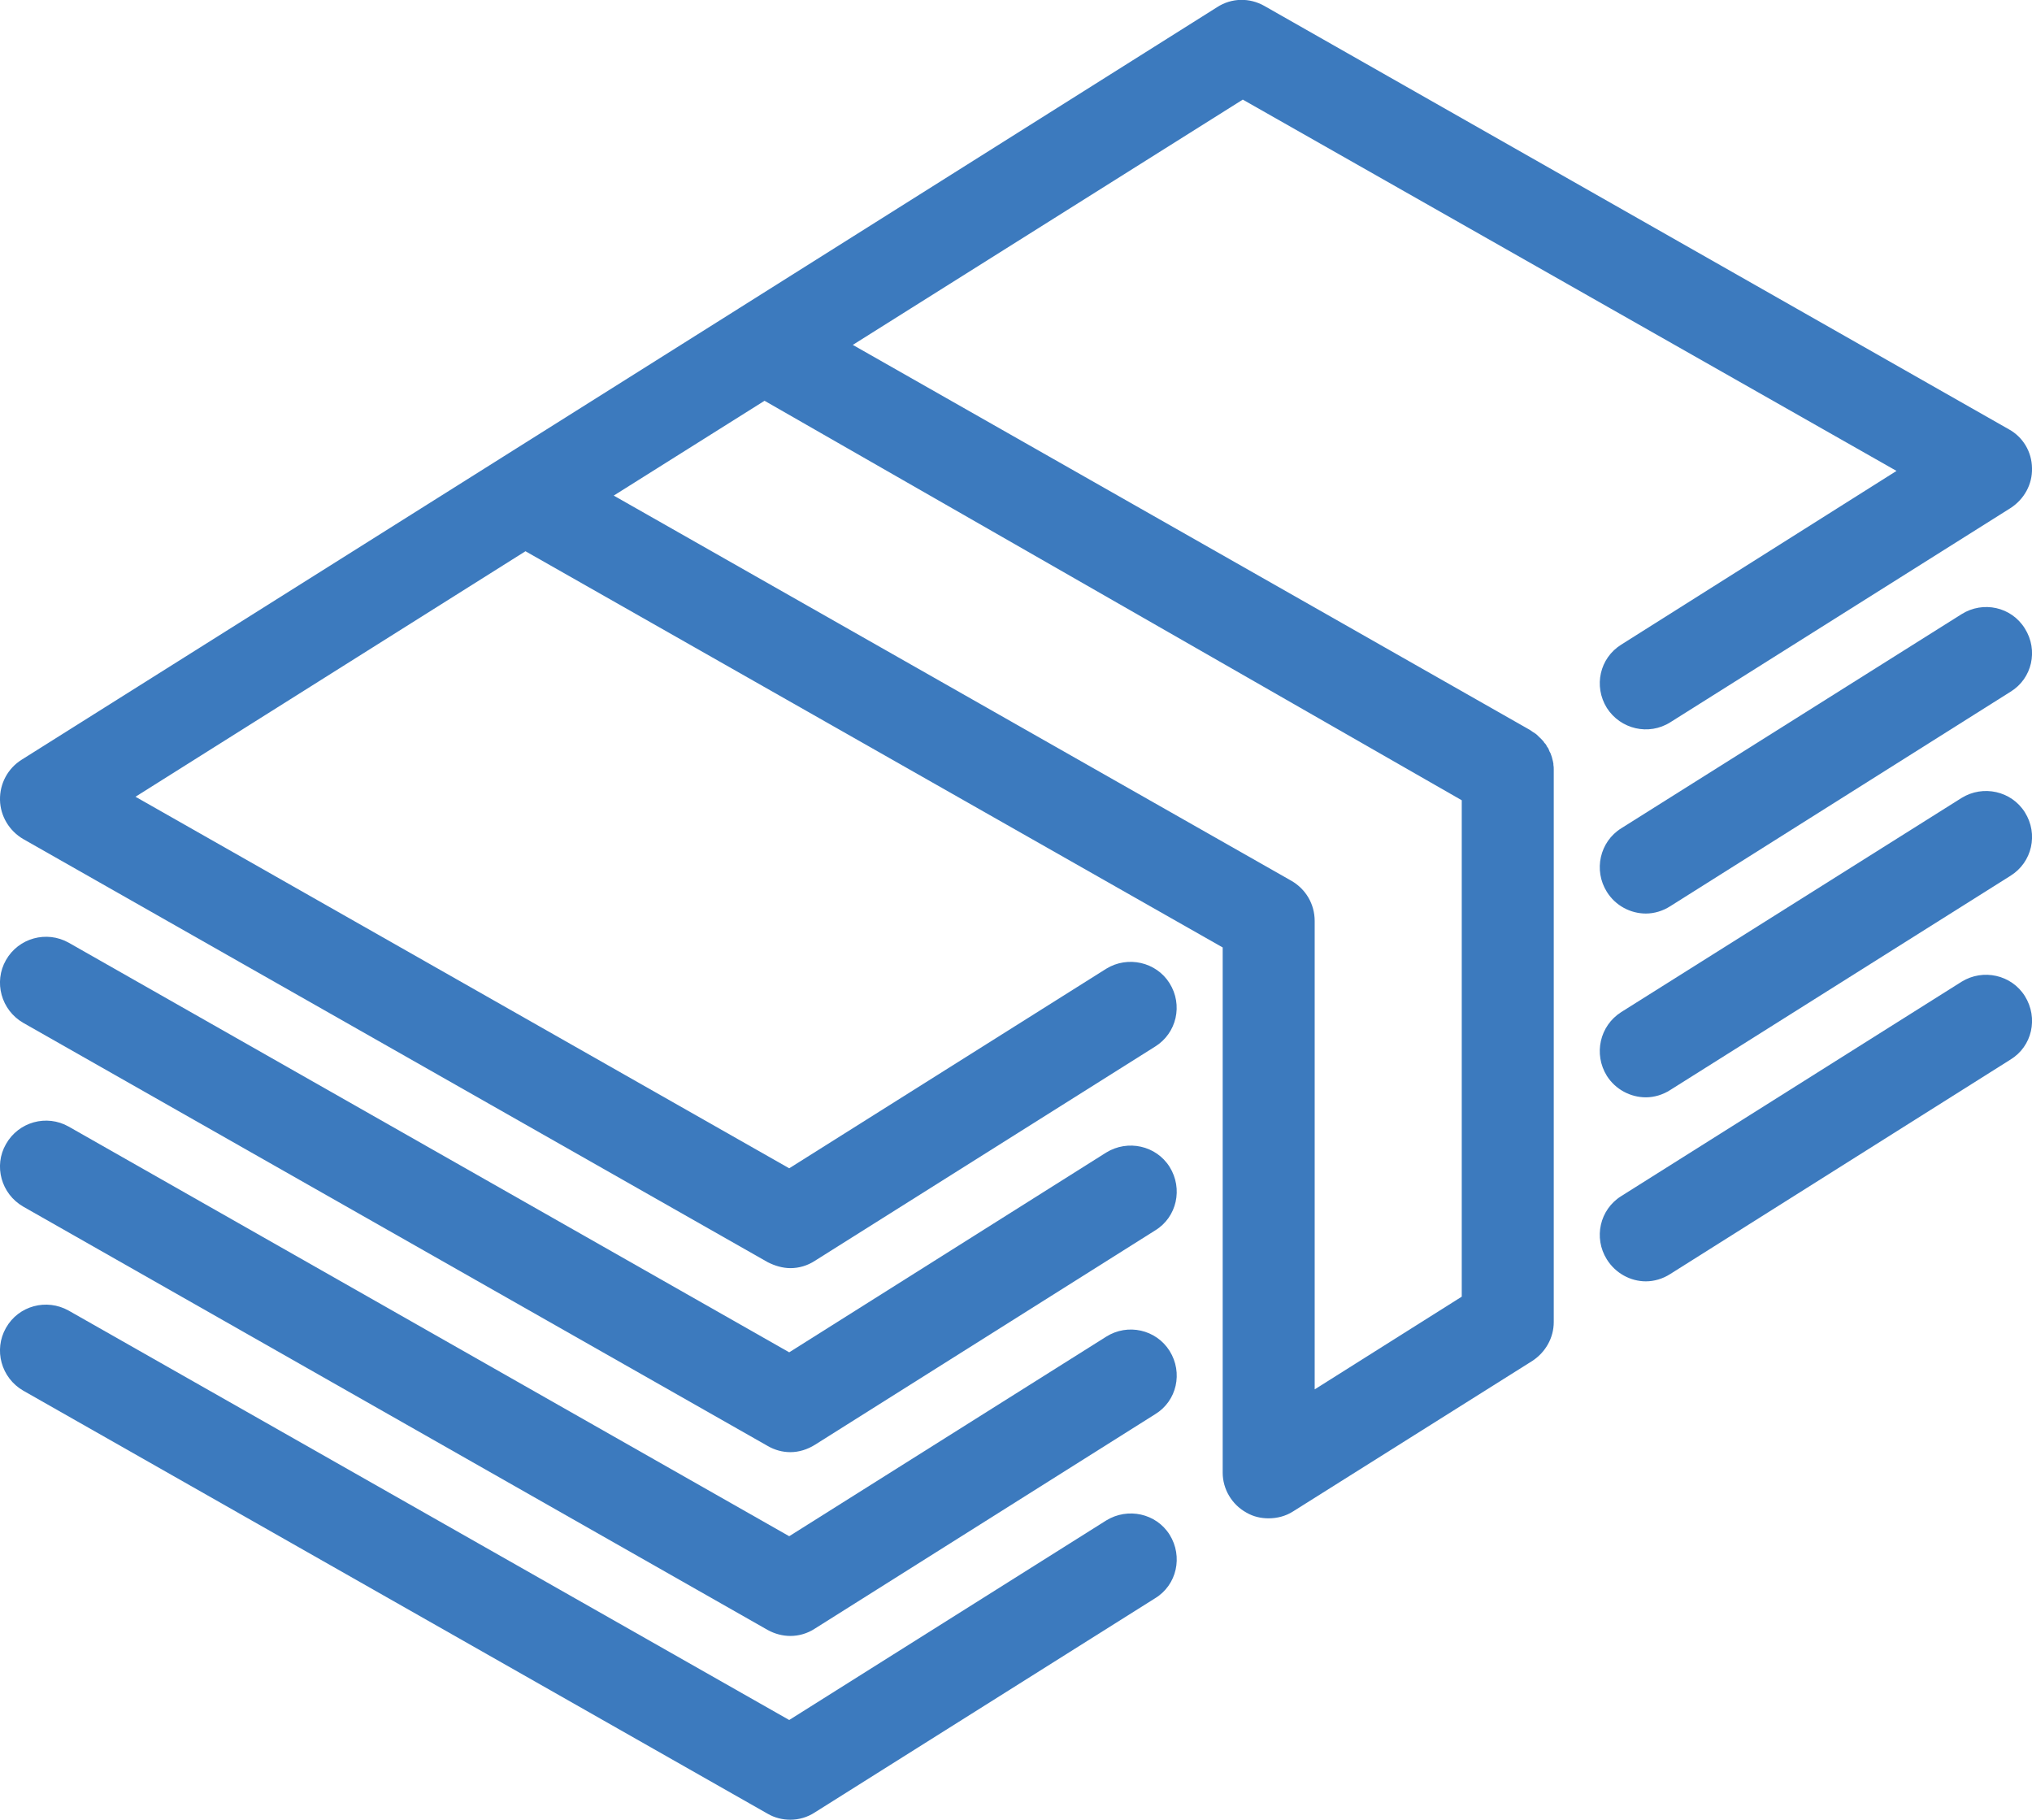 <?xml version="1.0" encoding="utf-8"?>
<!-- Generator: Adobe Illustrator 14.0.0, SVG Export Plug-In . SVG Version: 6.00 Build 43363)  -->
<!DOCTYPE svg PUBLIC "-//W3C//DTD SVG 1.1//EN" "http://www.w3.org/Graphics/SVG/1.1/DTD/svg11.dtd">
<svg version="1.1" id="Warstwa_1" xmlns="http://www.w3.org/2000/svg" xmlns:xlink="http://www.w3.org/1999/xlink" x="0px" y="0px"
	 width="17.382px" height="15.565px" viewBox="0 0 17.382 15.565" enable-background="new 0 0 17.382 15.565" xml:space="preserve">
<path fill="#3C7ABE" d="M12.504,6.845v4.246l-1.258,0.793V7.878c0-0.145-0.076-0.273-0.199-0.344L5.25,4.239l1.29-0.811
	L12.504,6.845z M13.288,6.542c0-0.004,0-0.006,0-0.01c-0.002-0.014-0.006-0.029-0.011-0.047V6.483
	c-0.004-0.012-0.009-0.029-0.015-0.043c-0.001-0.002-0.003-0.006-0.006-0.01c-0.004-0.01-0.008-0.021-0.014-0.033
	c-0.002-0.002-0.006-0.006-0.008-0.01c-0.002-0.002-0.003-0.006-0.004-0.008c-0.006-0.012-0.012-0.02-0.02-0.025
	c0-0.002-0.002-0.004-0.002-0.006c-0.01-0.012-0.021-0.025-0.032-0.035L13.17,6.308c-0.01-0.01-0.02-0.021-0.03-0.029
	c-0.002-0.002-0.005-0.004-0.009-0.006c-0.014-0.008-0.027-0.018-0.043-0.029L7.295,2.95l3.336-2.098l5.592,3.176l-2.355,1.486
	c-0.184,0.115-0.238,0.355-0.123,0.541c0.116,0.182,0.358,0.24,0.543,0.123l2.91-1.832c0.117-0.076,0.188-0.203,0.184-0.342
	c-0.002-0.141-0.078-0.266-0.198-0.332l-6.368-3.621c-0.126-0.072-0.281-0.07-0.404,0.01L6.323,2.636c-0.001,0-0.002,0-0.003,0.002
	L4.278,3.923C4.277,3.925,4.276,3.925,4.275,3.925L0.184,6.499C0.067,6.573-0.003,6.702,0,6.843
	c0.003,0.137,0.079,0.264,0.199,0.334l6.368,3.619c0.061,0.031,0.128,0.051,0.195,0.051c0.072,0,0.145-0.021,0.209-0.063l2.91-1.832
	c0.185-0.115,0.24-0.357,0.123-0.543C9.89,8.228,9.647,8.173,9.463,8.286L6.751,9.993L1.159,6.815l3.336-2.1l5.964,3.389v4.492
	c0,0.141,0.078,0.273,0.203,0.342c0.06,0.035,0.125,0.049,0.189,0.049c0.073,0,0.146-0.018,0.21-0.059l2.046-1.287
	c0.114-0.074,0.184-0.199,0.184-0.332V6.589V6.581C13.292,6.567,13.29,6.556,13.288,6.542"/>
<path fill="#3C7ABE" d="M16.78,5.253l-2.912,1.832c-0.184,0.115-0.238,0.359-0.123,0.543c0.074,0.119,0.203,0.186,0.334,0.186
	c0.07,0,0.144-0.021,0.209-0.063l2.91-1.834c0.185-0.113,0.24-0.355,0.123-0.541C17.206,5.19,16.963,5.138,16.78,5.253"/>
<path fill="#3C7ABE" d="M9.463,9.858l-2.712,1.709L0.587,8.063C0.399,7.958,0.159,8.022,0.051,8.212
	C-0.056,8.399,0.01,8.64,0.199,8.749l6.368,3.619c0.06,0.035,0.127,0.053,0.194,0.053c0.073,0,0.146-0.023,0.21-0.063l2.911-1.834
	c0.185-0.113,0.239-0.357,0.123-0.543C9.89,9.798,9.647,9.745,9.463,9.858"/>
<path fill="#3C7ABE" d="M16.78,6.825l-2.912,1.832c-0.184,0.117-0.238,0.359-0.123,0.545c0.074,0.117,0.203,0.184,0.334,0.184
	c0.07,0,0.144-0.021,0.209-0.063l2.91-1.832c0.185-0.115,0.24-0.357,0.123-0.543C17.206,6.765,16.963,6.712,16.78,6.825"/>
<path fill="#3C7ABE" d="M9.463,11.433L6.751,13.14L0.587,9.636C0.399,9.53,0.159,9.595,0.051,9.786
	c-0.107,0.186-0.041,0.426,0.148,0.535l6.368,3.621c0.06,0.033,0.127,0.051,0.194,0.051c0.073,0,0.146-0.021,0.21-0.063l2.911-1.834
	c0.185-0.113,0.239-0.355,0.123-0.541C9.89,11.372,9.647,11.317,9.463,11.433"/>
<path fill="#3C7ABE" d="M16.78,8.397l-2.912,1.834c-0.184,0.115-0.238,0.357-0.123,0.541c0.074,0.119,0.203,0.188,0.334,0.188
	c0.07,0,0.144-0.021,0.209-0.063l2.91-1.834c0.185-0.113,0.24-0.355,0.123-0.543C17.206,8.337,16.963,8.284,16.78,8.397"/>
<path fill="#3C7ABE" d="M9.463,13.005l-2.712,1.707L0.587,11.21c-0.188-0.105-0.428-0.043-0.536,0.148
	c-0.107,0.188-0.041,0.428,0.148,0.537l6.368,3.619c0.06,0.035,0.127,0.051,0.194,0.051c0.073,0,0.146-0.021,0.21-0.063l2.911-1.832
	c0.185-0.113,0.239-0.357,0.123-0.543C9.89,12.944,9.647,12.892,9.463,13.005"/>
</svg>

